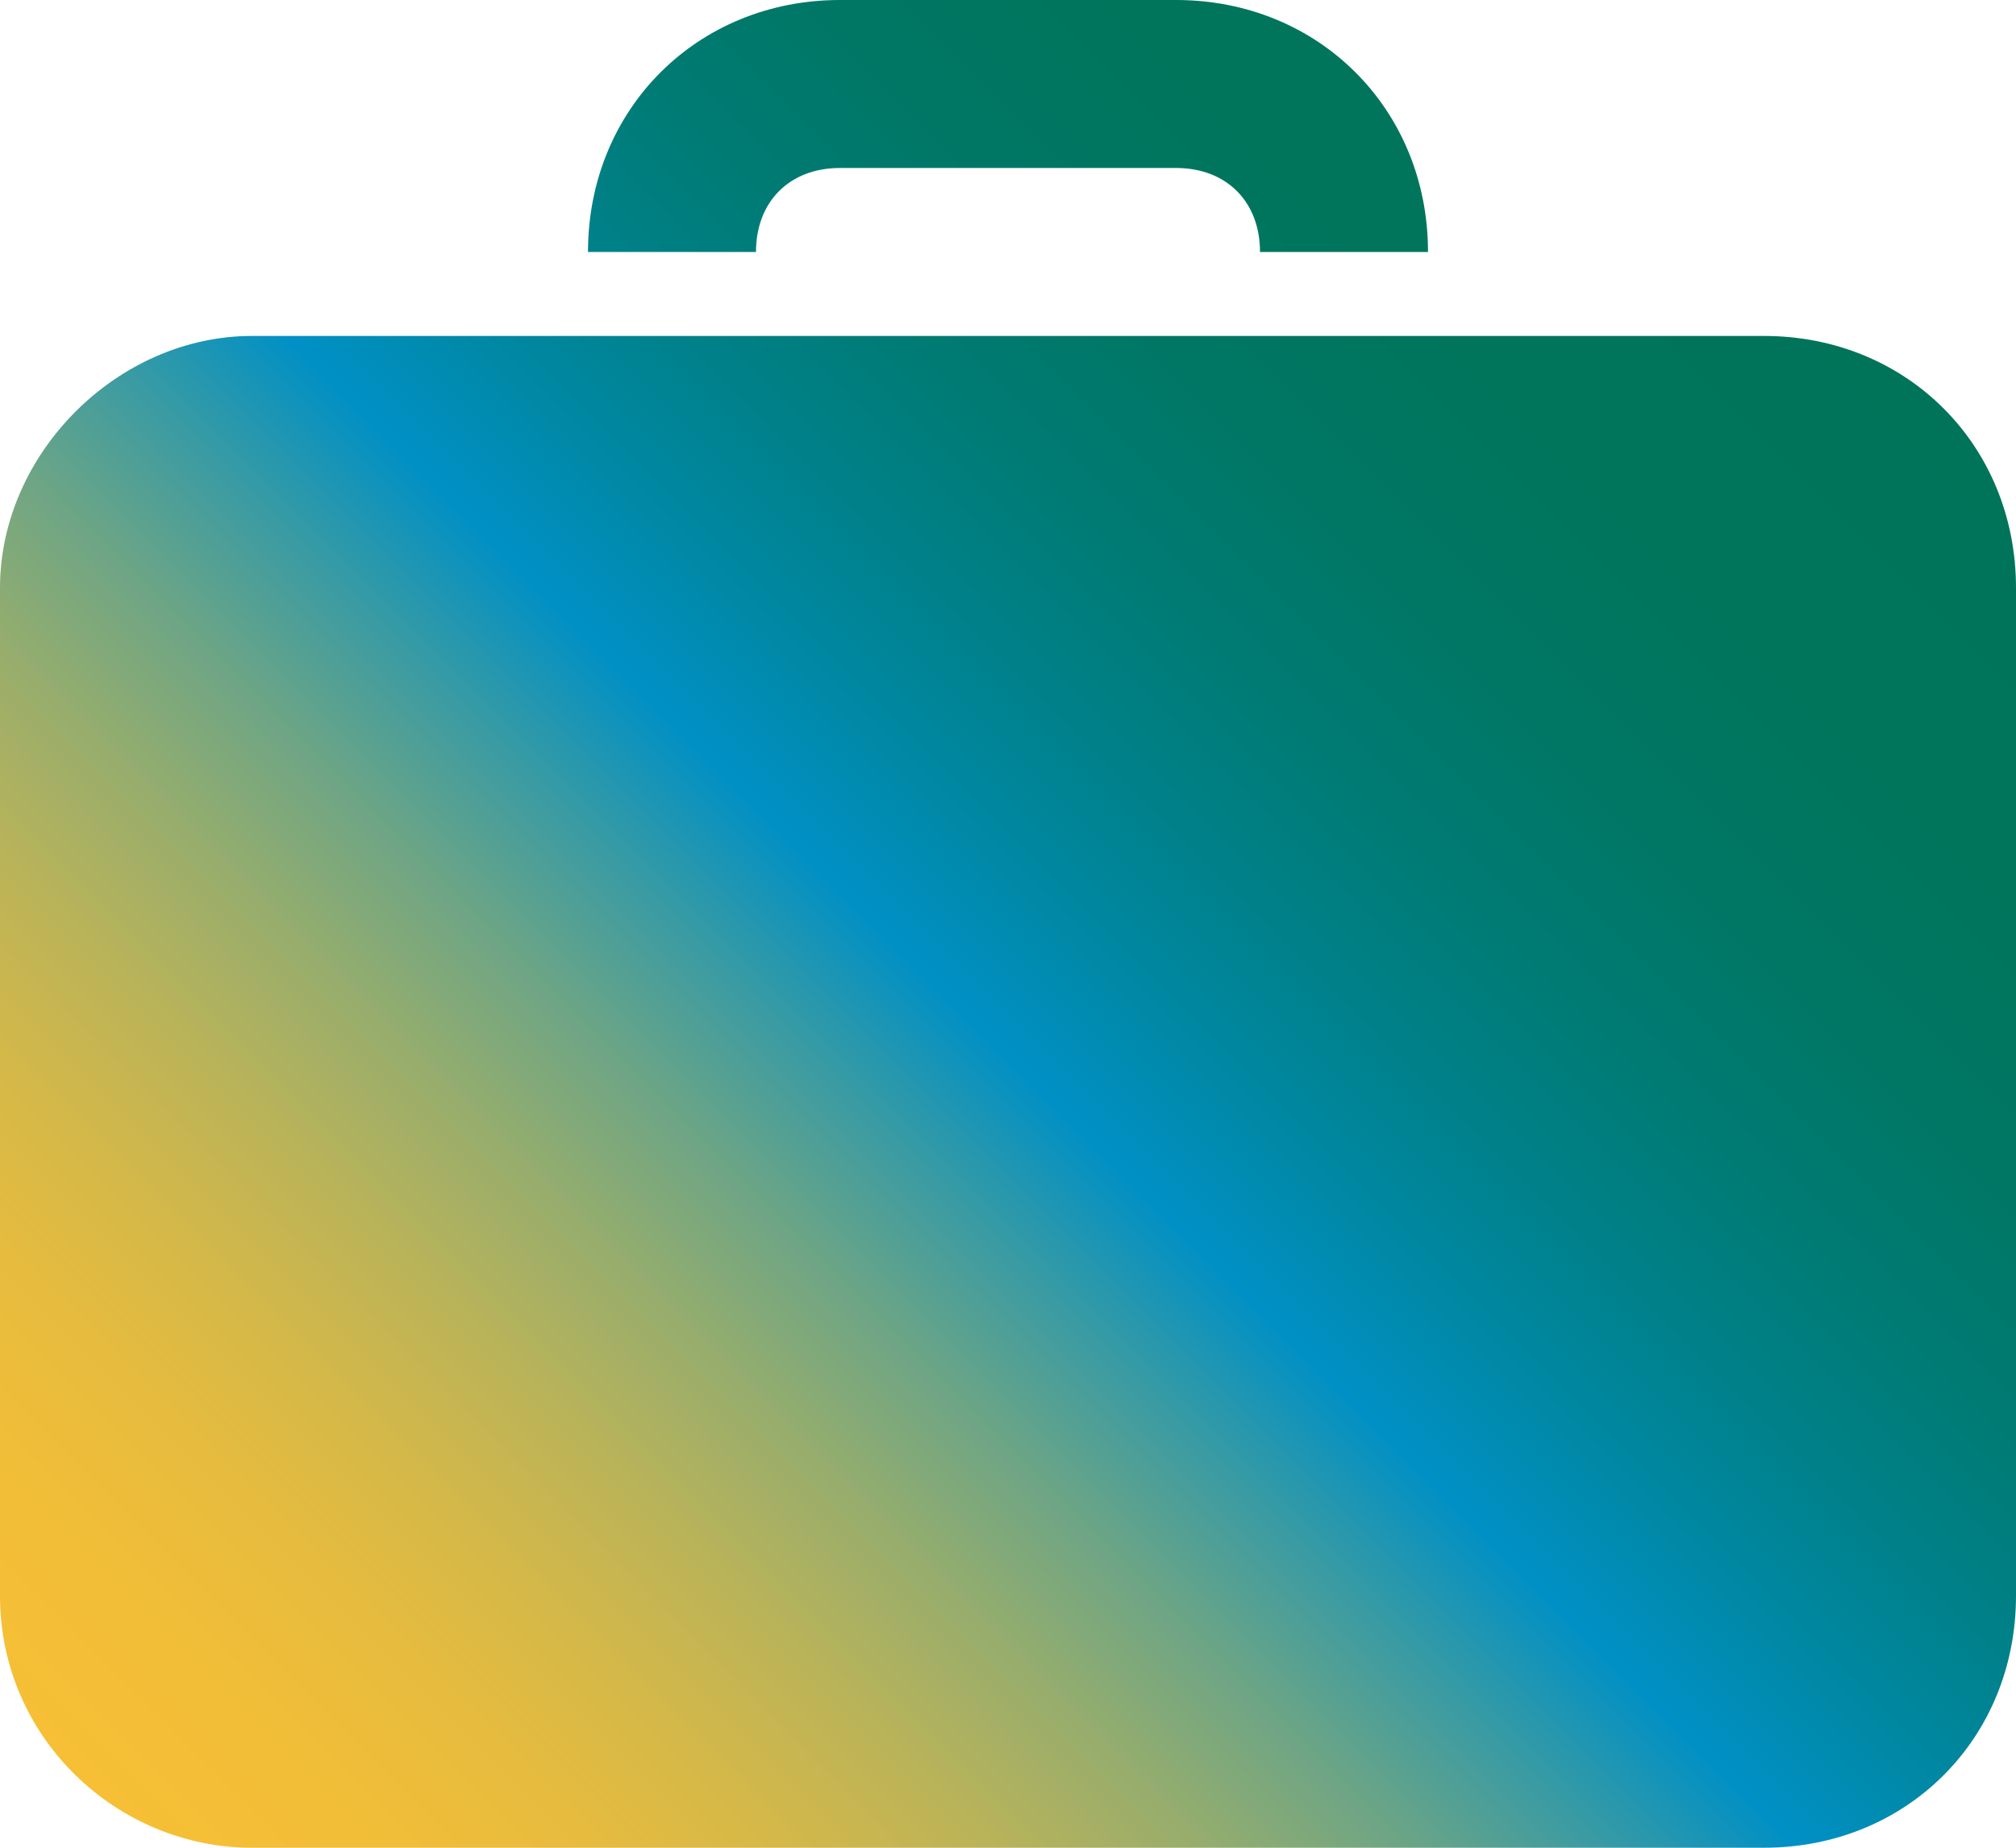 <?xml version="1.0" encoding="utf-8"?>
<!-- Generator: Adobe Illustrator 21.1.0, SVG Export Plug-In . SVG Version: 6.00 Build 0)  -->
<svg version="1.1" id="Layer_1" xmlns="http://www.w3.org/2000/svg" xmlns:xlink="http://www.w3.org/1999/xlink" x="0px" y="0px"
	 viewBox="0 0 24 22" style="enable-background:new 0 0 24 22;" xml:space="preserve">
<style type="text/css">
	.st0{fill:url(#SVGID_1_);}
</style>
<g id="suitcase_2_">
	
		<linearGradient id="SVGID_1_" gradientUnits="userSpaceOnUse" x1="2.4" y1="1.362" x2="21.656" y2="20.619" gradientTransform="matrix(1 0 0 -1 0 24)">
		<stop  offset="0" style="stop-color:#F6BF35"/>
		<stop  offset="7.018834e-02" style="stop-color:#F2BE37"/>
		<stop  offset="0.136" style="stop-color:#E7BC3E"/>
		<stop  offset="0.2" style="stop-color:#D4B849"/>
		<stop  offset="0.263" style="stop-color:#B9B359"/>
		<stop  offset="0.326" style="stop-color:#97AD6D"/>
		<stop  offset="0.388" style="stop-color:#6DA585"/>
		<stop  offset="0.449" style="stop-color:#3A9BA3"/>
		<stop  offset="0.509" style="stop-color:#0290C4"/>
		<stop  offset="0.511" style="stop-color:#0090C5"/>
		<stop  offset="0.569" style="stop-color:#0088A5"/>
		<stop  offset="0.633" style="stop-color:#00818A"/>
		<stop  offset="0.703" style="stop-color:#007B74"/>
		<stop  offset="0.779" style="stop-color:#007765"/>
		<stop  offset="0.869" style="stop-color:#00755C"/>
		<stop  offset="1" style="stop-color:#007459"/>
	</linearGradient>
	<path class="st0" d="M9,3H7c0-1.7,1.3-3,3-3h4c1.7,0,3,1.3,3,3h-2c0-0.6-0.4-1-1-1h-4C9.4,2,9,2.4,9,3z M21,4H3C1.4,4,0,5.4,0,7v12
		c0,1.7,1.4,3,3,3h18c1.7,0,3-1.3,3-3V7C24,5.3,22.7,4,21,4z"/>
</g>
</svg>
